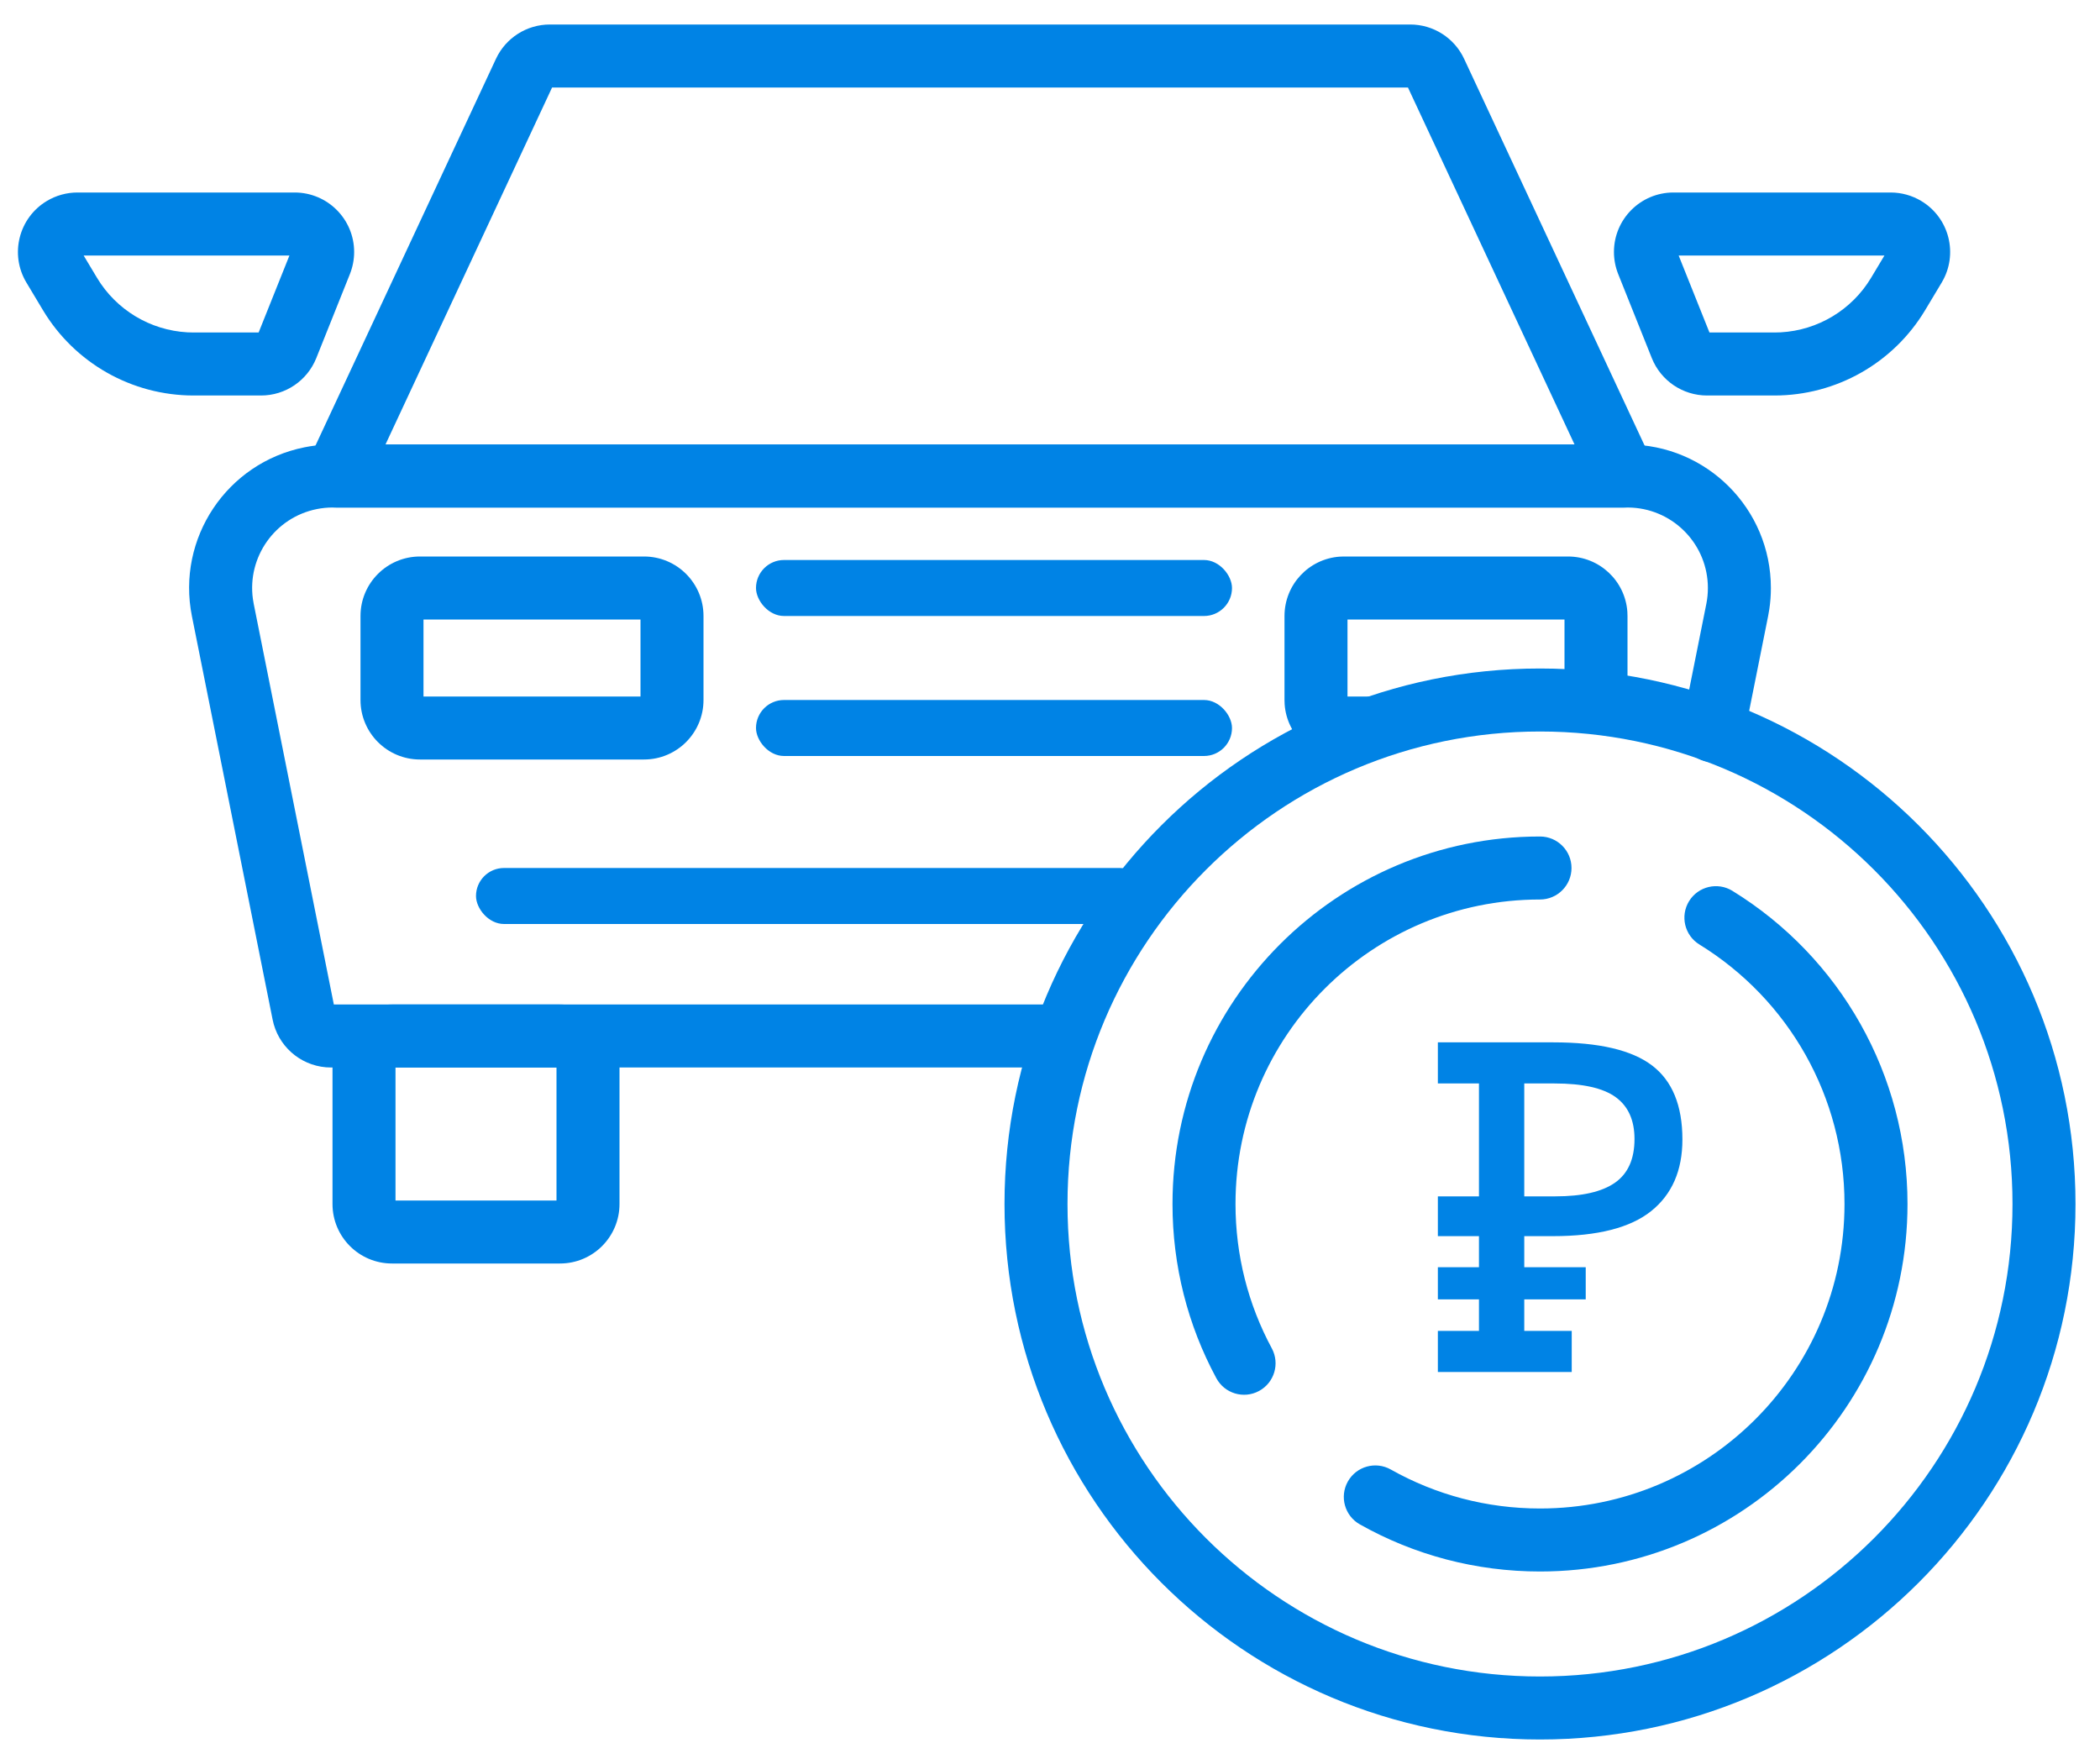 <?xml version="1.0" encoding="UTF-8" standalone="no"?>
<svg width="75" height="63" viewBox="0 0 75 63" fill="none" xmlns="http://www.w3.org/2000/svg">
<path d="M58.121 15.875C60.952 15.875 63.246 18.169 63.246 21C63.246 21.253 63.228 21.506 63.19 21.756L63.147 22.005L62.283 26.323C62.162 26.932 61.569 27.327 60.96 27.205C60.391 27.091 60.009 26.567 60.06 26.003L60.077 25.881L60.941 21.564C60.978 21.378 60.996 21.189 60.996 21C60.996 19.469 59.8 18.217 58.29 18.13L58.121 18.125H11.88C11.691 18.125 11.502 18.144 11.316 18.181C9.817 18.481 8.825 19.896 9.032 21.391L9.061 21.564L11.923 35.875H38.001C38.581 35.875 39.058 36.314 39.119 36.877L39.126 37C39.126 37.58 38.687 38.057 38.123 38.118L38.001 38.125H11.82C10.864 38.125 10.033 37.487 9.776 36.58L9.737 36.417L6.854 22.005C6.299 19.23 8.099 16.53 10.875 15.975C11.123 15.925 11.374 15.894 11.627 15.881L11.88 15.875H58.121Z" fill="#0083E5"/>
<path fill-rule="evenodd" clip-rule="evenodd" d="M19.638 0.875H50.364C51.19 0.875 51.941 1.353 52.29 2.101L59.021 16.524C59.369 17.27 58.824 18.125 58.001 18.125H12.001C11.178 18.125 10.634 17.27 10.982 16.524L17.713 2.101C18.062 1.353 18.813 0.875 19.638 0.875ZM56.234 15.875L50.284 3.125H19.717L13.767 15.875H56.234Z" fill="#0083E5"/>
<path fill-rule="evenodd" clip-rule="evenodd" d="M14 35.875H20C21.174 35.875 22.125 36.826 22.125 38V43C22.125 44.174 21.174 45.125 20 45.125H14C12.826 45.125 11.875 44.174 11.875 43V38C11.875 36.826 12.826 35.875 14 35.875ZM19.875 42.875V38.125H14.125V42.875H19.875Z" fill="#0083E5"/>
<path fill-rule="evenodd" clip-rule="evenodd" d="M15 19.875H23C24.174 19.875 25.125 20.826 25.125 22V25C25.125 26.174 24.174 27.125 23 27.125H15C13.826 27.125 12.875 26.174 12.875 25V22C12.875 20.826 13.826 19.875 15 19.875ZM22.875 24.875V22.125H15.125V24.875H22.875Z" fill="#0083E5"/>
<path d="M56 19.875C57.123 19.875 58.042 20.745 58.12 21.848L58.125 22V25C58.125 25.621 57.621 26.125 57 26.125C56.42 26.125 55.943 25.686 55.882 25.123L55.875 25V22.125H48.125V24.875H49C49.58 24.875 50.057 25.314 50.118 25.877L50.125 26C50.125 26.58 49.686 27.057 49.123 27.118L49 27.125H48C46.877 27.125 45.958 26.255 45.88 25.152L45.875 25V22C45.875 20.877 46.745 19.958 47.848 19.88L48 19.875H56Z" fill="#0083E5"/>
<path fill-rule="evenodd" clip-rule="evenodd" d="M67.523 6.875H59.766C58.593 6.875 57.641 7.826 57.641 9C57.641 9.27 57.693 9.538 57.793 9.789L58.993 12.789C59.316 13.596 60.097 14.125 60.966 14.125H63.374C65.578 14.125 67.62 12.969 68.754 11.079L69.345 10.093C69.949 9.087 69.623 7.782 68.616 7.178C68.286 6.98 67.908 6.875 67.523 6.875ZM63.374 11.875H61.052L59.952 9.125H67.302L66.825 9.921C66.136 11.069 64.924 11.796 63.596 11.869L63.374 11.875Z" fill="#0083E5"/>
<path fill-rule="evenodd" clip-rule="evenodd" d="M2.766 6.875H10.523C11.696 6.875 12.648 7.826 12.648 9C12.648 9.27 12.596 9.538 12.496 9.789L11.296 12.789C10.973 13.596 10.192 14.125 9.323 14.125H6.915C4.711 14.125 2.669 12.969 1.535 11.079L0.944 10.093C0.34 9.087 0.666 7.782 1.673 7.178C2.003 6.98 2.381 6.875 2.766 6.875ZM6.915 11.875H9.237L10.337 9.125H2.987L3.464 9.921C4.153 11.069 5.365 11.796 6.693 11.869L6.915 11.875Z" fill="#0083E5"/>
<rect x="27" y="20" width="17" height="2" rx="1" fill="#0083E5"/>
<rect x="27" y="25" width="17" height="2" rx="1" fill="#0083E5"/>
<rect x="17" y="31" width="24" height="2" rx="1" fill="#0083E5"/>
<path fill-rule="evenodd" clip-rule="evenodd" d="M35.875 43C35.875 32.438 44.438 23.875 55 23.875C65.562 23.875 74.125 32.438 74.125 43C74.125 53.562 65.562 62.125 55 62.125C44.438 62.125 35.875 53.562 35.875 43ZM71.875 43C71.875 33.68 64.32 26.125 55 26.125C45.68 26.125 38.125 33.68 38.125 43C38.125 52.32 45.68 59.875 55 59.875C64.32 59.875 71.875 52.32 71.875 43Z" fill="#0083E5"/>
<path fill-rule="evenodd" clip-rule="evenodd" d="M56.125 31C56.125 30.379 55.621 29.875 55 29.875C47.751 29.875 41.875 35.751 41.875 43C41.875 45.201 42.418 47.326 43.441 49.222C43.736 49.769 44.418 49.973 44.965 49.678C45.512 49.383 45.716 48.701 45.421 48.154C44.575 46.584 44.125 44.826 44.125 43C44.125 36.994 48.994 32.125 55 32.125C55.621 32.125 56.125 31.621 56.125 31ZM68.125 43C68.125 38.389 65.727 34.189 61.872 31.816C61.343 31.49 60.65 31.655 60.324 32.184C59.999 32.713 60.163 33.406 60.693 33.732C63.888 35.7 65.875 39.178 65.875 43C65.875 49.006 61.006 53.875 55 53.875C53.105 53.875 51.284 53.391 49.67 52.482C49.129 52.177 48.443 52.369 48.138 52.91C47.833 53.451 48.025 54.137 48.566 54.442C50.514 55.54 52.716 56.125 55 56.125C62.249 56.125 68.125 50.249 68.125 43Z" fill="#0083E5"/>
<path fill-rule="evenodd" clip-rule="evenodd" d="M56.133 47.531V49H51.352V47.531H52.82V46.406H51.352V45.258H52.82V44.148H51.352V42.727H52.82V38.695H51.352V37.227H55.477C57.102 37.227 58.276 37.501 59 38.051C59.724 38.6 60.086 39.482 60.086 40.695C60.086 41.805 59.714 42.658 58.969 43.254C58.224 43.85 57.055 44.148 55.461 44.148H54.438V45.258H56.633V46.406H54.438V47.531H56.133ZM54.438 42.727H55.547C56.505 42.727 57.216 42.564 57.68 42.238C58.143 41.913 58.375 41.393 58.375 40.68C58.375 40.008 58.151 39.509 57.703 39.184C57.255 38.858 56.526 38.695 55.516 38.695H54.438V42.727Z" fill="#0083E5"/>
</svg>
